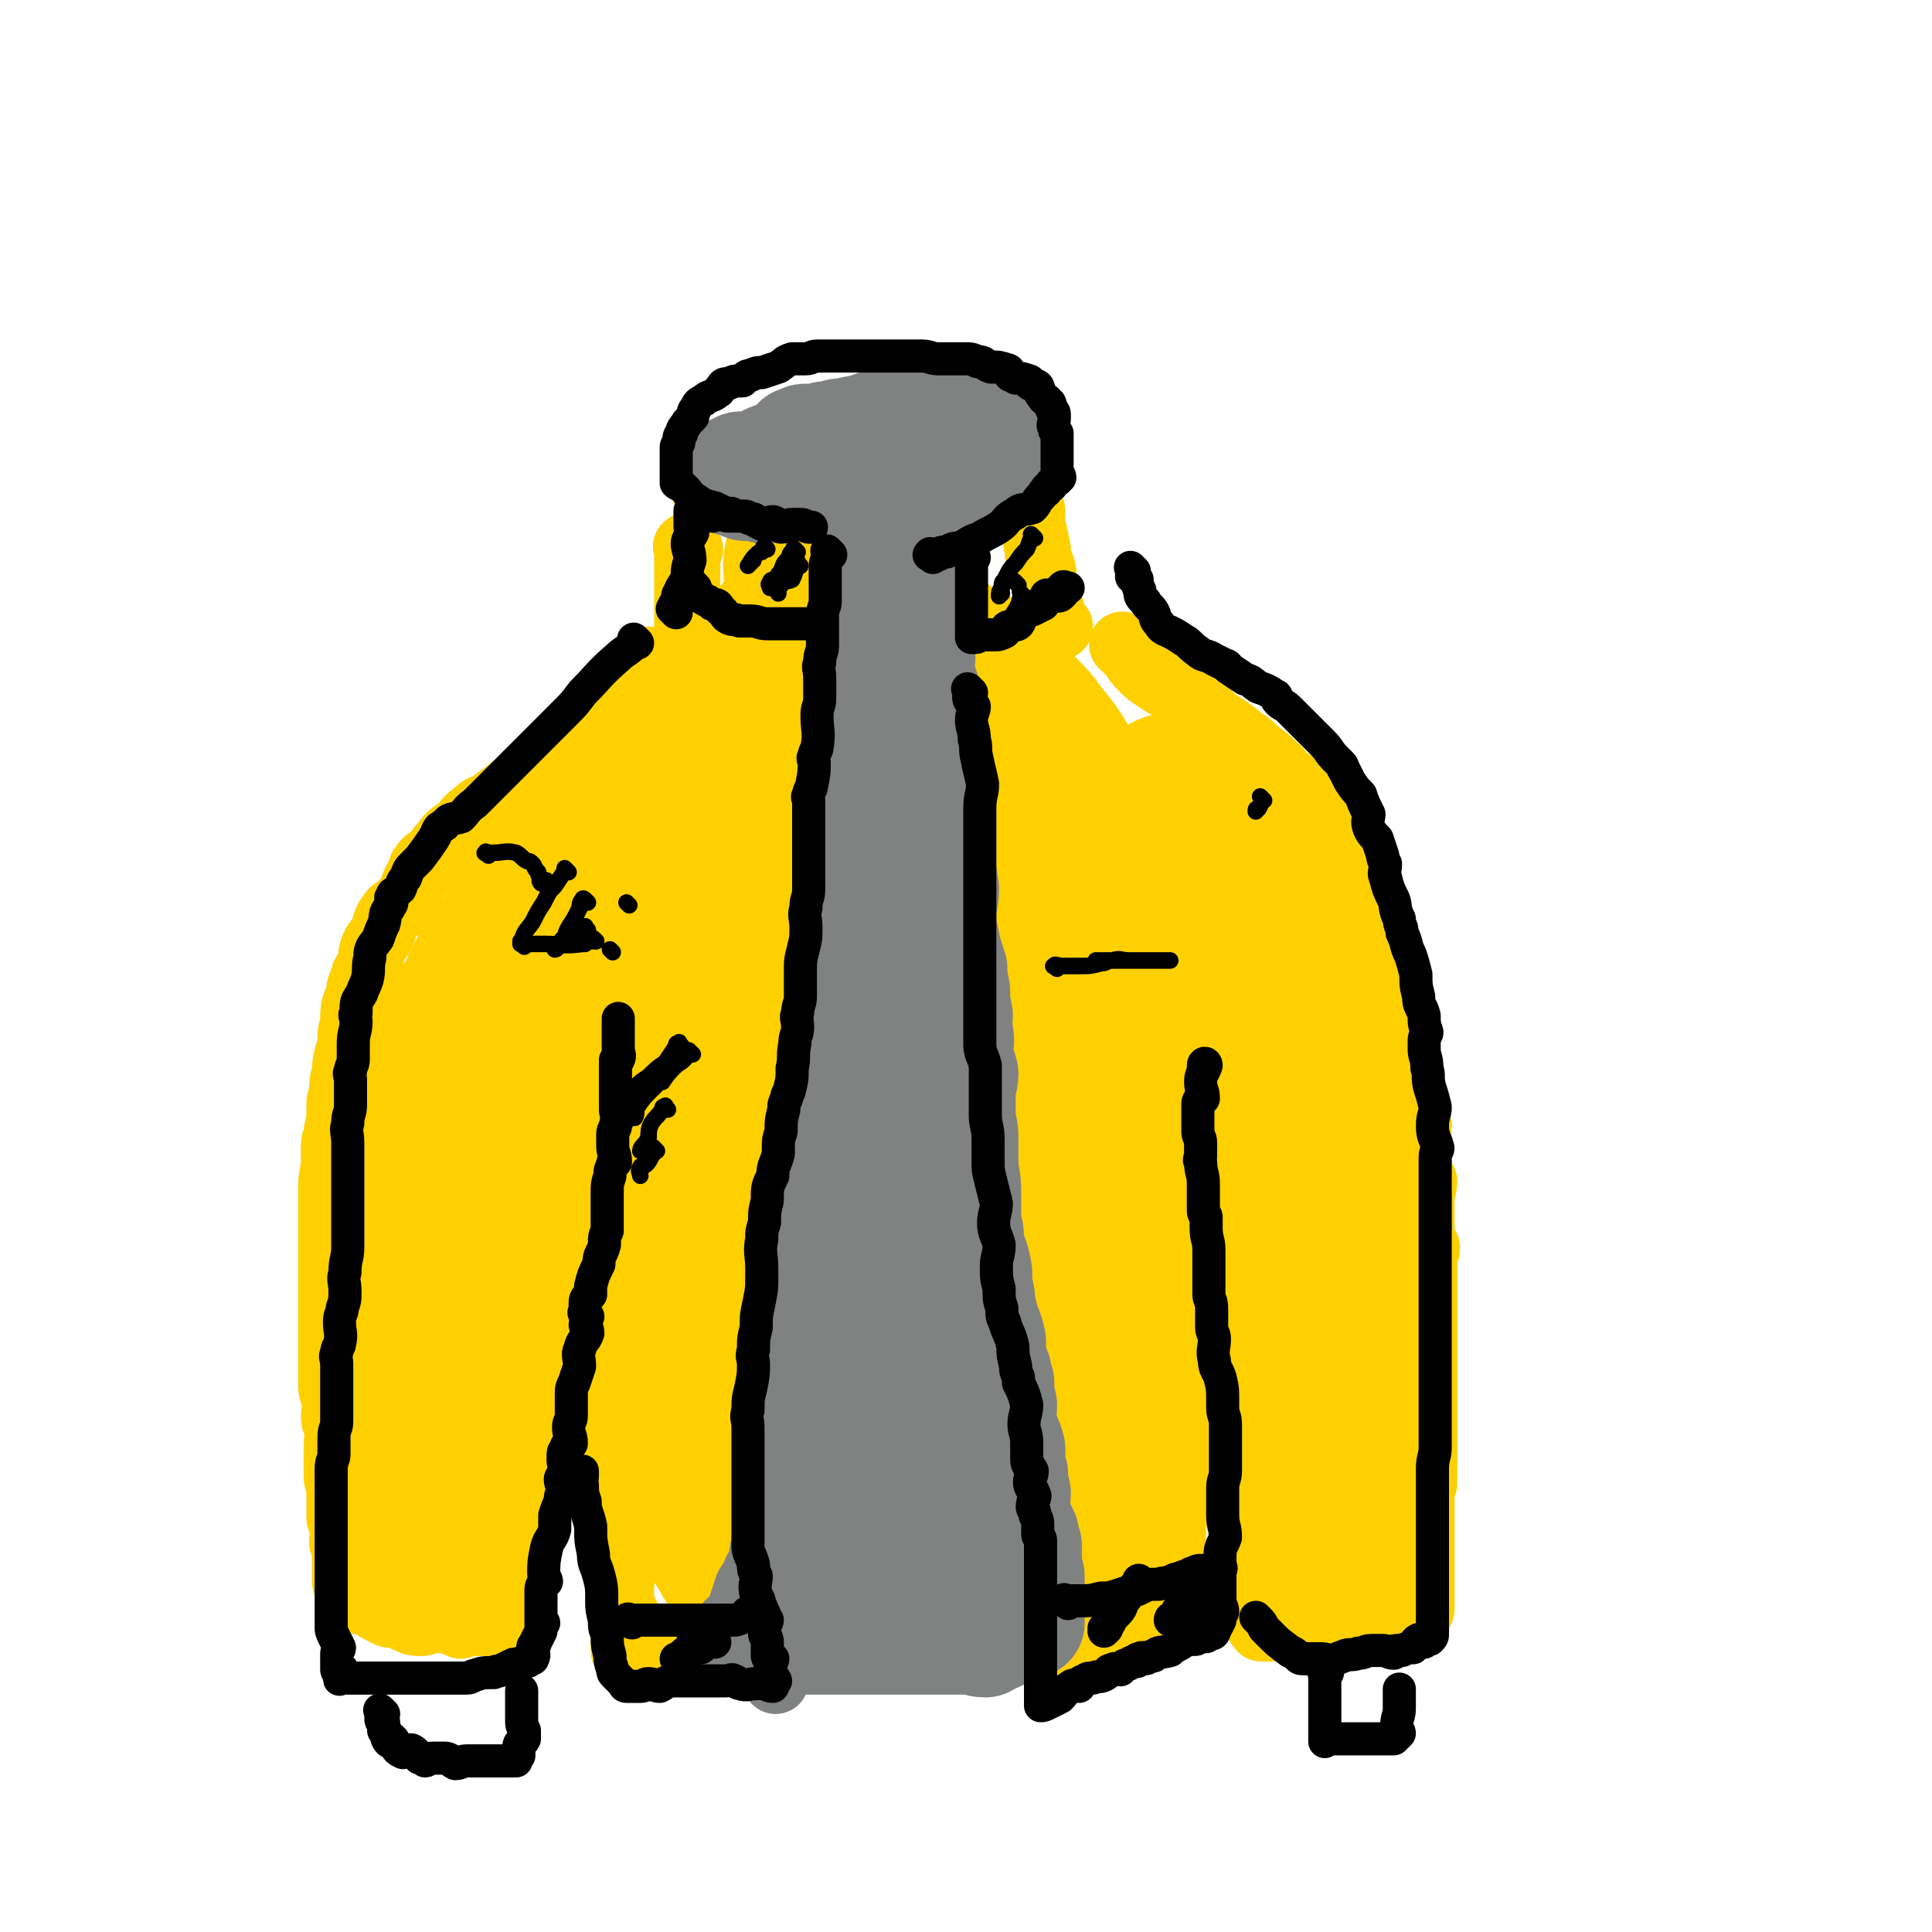 <svg viewBox='0 0 700 700' version='1.1' xmlns='http://www.w3.org/2000/svg' xmlns:xlink='http://www.w3.org/1999/xlink'><g fill='none' stroke='rgb(255,208,0)' stroke-width='24' stroke-linecap='round' stroke-linejoin='round'><path d='M332,157c-1,-1 -1,-1 -1,-1 -3,-1 -3,0 -5,0 -5,1 -4,1 -9,2 -6,1 -6,1 -13,2 -6,0 -7,0 -13,1 -6,0 -6,0 -11,2 -5,0 -5,0 -9,2 -3,0 -3,1 -6,2 -3,0 -3,0 -5,1 -2,0 -2,0 -3,1 -1,1 0,2 -1,4 0,1 -1,0 -1,2 0,0 0,0 0,0 0,0 0,0 1,1 0,0 -1,0 -1,1 3,1 3,1 7,2 7,1 7,1 16,1 6,0 6,0 12,0 5,0 5,0 10,0 2,0 2,0 4,0 7,0 7,1 14,0 3,0 3,-1 6,-1 4,-1 4,-1 9,-1 4,-1 4,-1 8,-1 4,0 4,0 7,-1 3,-1 3,-2 6,-2 2,-1 3,0 6,-1 3,-1 3,-1 6,-2 1,-1 1,-1 2,-2 3,-2 3,-2 5,-4 0,0 1,0 1,0 0,-1 -1,-1 -1,-2 0,-1 0,-1 0,-1 -1,-2 -2,-2 -3,-3 -3,-3 -3,-3 -6,-4 -6,-2 -6,-1 -11,-1 -5,-1 -5,-1 -10,-1 -7,0 -7,0 -13,0 -14,1 -15,0 -28,2 -8,1 -7,3 -14,5 -6,2 -6,1 -12,3 -4,1 -4,2 -8,3 -3,1 -3,0 -6,2 -2,0 -3,1 -2,1 1,1 3,1 7,2 6,1 6,1 13,2 7,0 7,0 15,0 6,0 6,0 12,0 8,0 11,0 17,0 '/><path d='M250,199c-1,-1 -1,-2 -1,-1 -1,0 0,0 0,1 0,4 0,4 0,8 0,4 0,4 0,8 0,4 0,4 0,8 0,4 0,4 0,9 0,2 0,2 0,4 0,1 0,2 0,2 '/><path d='M374,185c-1,-1 -1,-2 -1,-1 -1,0 0,0 0,1 1,2 1,2 1,5 1,4 1,4 2,9 0,4 1,4 2,8 0,3 0,3 1,7 0,3 0,3 2,7 0,2 0,2 2,5 0,0 0,0 1,1 0,0 0,0 0,0 '/><path d='M236,240c-1,-1 -1,-1 -1,-1 '/><path d='M249,236c-1,-1 -1,-2 -1,-1 -1,0 -1,0 -2,1 -2,3 -1,3 -4,6 -5,4 -6,4 -12,8 -4,3 -4,4 -8,7 -3,2 -3,2 -5,4 -1,1 -1,1 -2,1 -6,4 -7,4 -12,9 -5,3 -5,4 -9,8 -4,4 -4,4 -9,7 -4,3 -4,3 -8,6 -3,1 -3,1 -5,3 -3,2 -3,3 -5,5 -2,2 -2,1 -4,3 -1,1 -1,1 -2,3 -2,1 -2,2 -3,4 -3,2 -3,1 -5,4 -1,1 0,1 -1,3 -2,3 -2,3 -3,7 -2,2 -2,2 -3,4 -3,2 -3,1 -5,4 -2,3 -1,3 -3,7 -1,2 -2,2 -3,5 -1,3 0,3 -1,6 -1,2 -1,2 -2,3 -1,4 -2,4 -2,8 -2,4 -2,4 -2,10 -1,3 -1,3 -1,7 -1,5 -2,5 -2,11 -1,3 -1,3 -1,7 -1,3 -1,3 -1,5 0,5 0,5 -1,9 0,3 -1,3 -1,5 0,2 0,2 0,5 0,5 -1,5 -1,11 0,4 0,4 0,8 0,3 0,3 0,7 0,1 0,1 0,2 0,2 0,2 0,4 0,1 0,1 0,2 0,5 0,5 0,10 0,4 0,4 0,7 0,2 0,2 0,4 0,1 0,1 0,1 0,4 0,4 0,9 0,3 0,3 0,7 0,3 0,3 0,6 0,2 0,2 0,4 0,3 1,3 2,6 0,2 -1,3 -1,5 0,3 1,3 2,6 0,2 -1,2 -1,4 0,1 0,1 0,2 0,2 0,2 0,4 0,1 0,1 0,2 0,2 0,2 0,4 0,2 1,2 1,4 0,4 0,4 0,8 0,1 0,1 0,3 0,1 1,0 1,2 1,3 0,3 0,7 0,1 1,0 1,2 0,1 0,1 0,2 0,1 0,1 0,1 0,1 0,1 0,2 0,1 0,1 0,1 0,2 0,2 0,4 0,1 0,1 0,2 0,1 1,1 1,1 1,1 0,1 0,2 0,0 1,0 1,0 1,1 1,1 1,1 1,2 0,3 2,3 1,1 2,-1 4,0 2,1 1,1 3,3 2,1 2,1 4,2 0,0 0,-1 1,-1 3,1 3,2 6,3 2,1 2,1 5,1 1,0 1,-1 3,-1 2,0 3,0 5,0 3,0 3,1 6,2 1,0 1,-1 2,-1 2,0 2,0 4,0 1,0 1,0 2,0 1,0 1,0 2,0 1,0 1,0 2,0 1,0 1,0 2,0 0,0 0,0 0,0 0,0 0,-1 0,-1 1,-2 2,-1 3,-3 0,-1 0,-2 0,-3 1,-4 1,-3 2,-7 0,-2 -1,-2 -1,-4 0,-3 0,-3 0,-5 0,-4 0,-4 0,-7 0,-5 0,-5 0,-9 0,-3 0,-3 0,-5 0,-4 0,-4 0,-7 0,-4 0,-4 0,-8 0,-4 1,-4 2,-8 0,-3 -1,-3 -1,-6 0,-4 0,-4 0,-7 0,-4 0,-4 0,-7 0,-3 0,-3 0,-6 0,-4 0,-4 0,-7 0,-3 0,-3 0,-6 0,-4 0,-4 0,-8 0,-3 1,-3 2,-5 0,-2 -1,-2 -1,-3 0,-1 0,-1 0,-2 0,-4 0,-4 0,-7 0,-4 0,-4 1,-8 0,-2 1,-1 2,-3 0,0 0,0 1,-1 0,-2 0,-3 0,-5 0,-1 0,0 1,-1 1,-3 2,-3 3,-6 1,-4 0,-4 2,-7 0,-3 1,-3 2,-5 0,-2 0,-2 1,-3 0,-1 0,-1 0,-1 2,-3 3,-3 4,-6 1,-4 1,-4 2,-8 0,-1 0,-1 1,-2 0,-2 0,-2 0,-3 2,-2 2,-2 4,-5 1,-2 0,-2 1,-4 1,-3 1,-3 3,-5 0,-2 1,-1 2,-3 0,-1 0,-1 1,-1 0,-1 0,-1 0,-2 0,0 0,0 1,0 0,-1 1,-1 2,-2 0,-1 0,-1 1,-2 1,-1 1,0 2,-1 0,-1 0,-1 1,-2 0,-1 0,-1 0,-1 '/><path d='M209,415c-1,-1 -1,-1 -1,-1 -1,-1 0,0 0,0 0,1 0,1 0,3 0,1 0,1 0,2 0,2 1,2 2,4 0,4 0,5 0,9 0,3 1,3 1,7 1,4 0,4 1,9 0,5 0,5 1,9 1,5 2,5 3,11 0,3 -1,3 -1,7 0,5 1,5 2,10 0,3 -1,3 -1,6 0,4 1,3 2,7 0,3 -1,4 -1,7 0,3 1,3 2,6 0,3 -1,3 -1,7 0,3 0,3 1,7 0,3 0,3 1,6 1,3 1,2 2,6 0,2 -1,3 -1,6 0,2 0,2 1,5 1,2 1,2 2,4 0,2 -1,2 -1,4 0,0 0,0 0,1 0,3 0,3 1,7 1,2 1,2 2,5 0,2 -1,2 -1,5 0,2 0,2 0,4 0,2 0,2 0,4 0,2 1,1 2,3 0,1 -1,1 -1,2 0,1 0,1 0,3 0,1 0,1 0,2 0,0 0,0 0,0 0,1 0,1 0,3 0,0 0,0 0,0 0,1 0,1 0,1 0,1 0,1 0,1 0,1 0,1 0,1 0,0 1,0 1,0 2,0 2,0 4,0 1,0 1,0 2,0 2,0 2,0 4,0 2,0 2,0 4,0 2,0 2,0 4,0 3,0 3,0 6,-1 2,0 2,0 5,-1 2,-1 1,-2 4,-2 2,-1 3,0 6,0 2,0 2,0 4,-1 1,0 1,0 3,-1 1,-1 1,-1 2,-1 0,-1 0,0 0,0 3,0 3,0 7,0 2,0 2,0 4,-1 1,0 1,-1 3,-1 3,0 3,0 7,0 1,0 1,0 3,0 1,0 1,0 2,0 1,0 1,0 3,0 2,0 2,0 4,0 2,0 2,0 4,0 1,0 1,0 2,0 0,0 0,0 1,0 2,0 2,0 4,0 2,0 2,0 4,0 5,0 5,0 10,0 3,0 3,0 7,0 3,0 3,0 6,0 3,0 3,0 6,0 1,0 1,0 3,0 3,0 3,0 5,0 3,0 2,1 5,2 2,0 2,-1 4,-1 2,0 2,1 4,1 1,0 1,0 2,0 1,0 1,0 2,0 1,0 1,0 2,0 1,0 1,0 2,0 1,0 1,0 2,0 1,0 1,0 2,0 0,0 0,0 1,0 0,0 0,0 1,0 0,0 0,0 1,0 0,0 0,0 0,0 '/><path d='M408,235c-1,-1 -1,-1 -1,-1 -1,-1 0,0 0,0 0,0 1,0 1,0 1,2 1,2 3,4 1,2 1,2 3,4 2,2 2,2 5,4 3,2 3,2 7,4 3,2 4,1 7,4 4,3 3,3 7,7 5,3 5,3 10,7 3,2 3,2 6,5 3,2 3,2 6,5 2,1 1,2 3,4 2,1 2,1 4,2 1,1 1,1 3,2 1,0 1,0 2,1 0,0 0,0 0,0 0,1 0,1 1,2 1,1 1,1 3,2 0,0 0,0 1,0 1,2 1,2 2,4 0,1 0,1 1,3 0,2 -1,2 0,3 1,3 1,2 3,5 1,3 1,3 2,6 1,3 1,3 2,7 1,3 0,3 2,6 0,2 0,2 2,5 0,1 1,1 2,3 0,1 0,1 1,2 0,2 -1,2 -1,4 1,2 1,2 3,4 0,1 1,1 2,2 0,2 -1,3 0,5 1,3 2,3 3,6 0,2 -1,2 0,5 1,3 2,2 3,6 0,2 0,2 0,5 0,1 0,1 0,2 1,6 2,6 4,12 0,3 0,3 1,7 0,3 0,3 0,6 0,3 0,3 1,6 0,1 1,1 2,3 0,0 -1,0 -1,1 0,5 1,5 1,9 0,3 0,3 0,6 0,2 1,2 2,4 0,3 -1,3 -1,5 0,3 0,3 0,5 0,3 0,3 0,5 0,1 0,1 0,2 0,2 0,2 0,4 0,1 1,1 2,3 0,2 -1,2 -1,5 0,3 0,3 0,7 0,1 0,1 0,3 0,4 0,4 0,8 0,1 0,1 0,3 0,3 0,3 0,5 0,1 0,1 0,2 0,1 0,1 0,1 0,3 0,3 0,5 0,2 0,2 0,3 0,2 0,2 0,4 0,2 0,2 0,5 0,0 0,0 0,1 0,0 0,0 0,1 0,1 0,1 0,2 0,1 0,1 0,2 0,0 0,0 0,1 0,1 0,1 0,2 0,1 0,1 0,3 0,0 0,0 0,1 0,1 0,1 0,2 0,2 0,2 0,4 0,2 0,2 0,4 0,2 0,2 0,3 0,2 0,2 0,4 0,2 0,2 0,4 0,1 0,1 -1,2 0,0 0,0 0,1 -1,1 0,1 0,3 0,0 0,0 0,1 0,0 0,0 0,0 0,2 0,2 0,4 0,0 0,0 0,1 0,1 0,1 0,2 0,1 0,1 0,2 0,1 0,1 0,3 0,1 0,1 0,2 0,1 0,1 0,3 0,1 0,1 0,2 0,0 0,0 0,0 0,2 0,2 0,4 0,2 0,2 0,3 0,2 0,2 0,3 0,0 0,0 0,1 0,1 0,1 0,2 0,1 0,1 0,2 0,1 0,1 0,2 0,0 0,0 0,0 0,1 0,1 0,1 0,1 0,1 0,1 0,1 0,1 0,1 0,1 -1,1 -1,1 -1,0 -1,0 -1,0 -1,0 -1,0 -1,0 -1,0 -1,1 -1,1 -1,1 -1,1 -2,2 -1,0 -1,-1 -2,-1 -3,0 -3,0 -5,1 -3,1 -3,1 -6,2 -4,0 -4,0 -8,1 -2,0 -2,0 -5,0 -1,0 -1,0 -2,1 -3,0 -3,-1 -5,-1 -4,0 -4,0 -7,0 -1,0 -1,0 -2,0 -2,0 -2,0 -3,0 -1,0 -1,0 -2,0 -1,0 -1,0 -1,0 -1,0 -1,0 -1,0 0,0 0,0 -1,0 -1,0 -1,0 -1,0 -1,0 -1,0 -1,0 -1,-1 -1,-1 -1,-2 -1,-1 -1,-1 -1,-1 -1,-2 -1,-2 -1,-3 0,-2 0,-2 -1,-4 -1,-3 -2,-3 -2,-6 -1,-3 0,-3 0,-6 0,-5 0,-5 -1,-9 0,-4 0,-4 -1,-8 0,-4 0,-4 -1,-7 -1,-3 -2,-3 -2,-6 -1,-3 -1,-4 -1,-6 0,-4 0,-4 -1,-8 0,-2 -1,-2 -1,-4 -1,-3 0,-3 0,-5 0,-3 -1,-3 -1,-6 0,-2 0,-3 0,-5 0,-3 -1,-3 -1,-6 0,-3 0,-3 0,-5 0,-3 0,-3 0,-5 0,-4 0,-4 0,-7 0,-3 -1,-3 -1,-5 0,-2 0,-2 0,-4 -1,-3 -1,-2 -2,-5 -1,-2 -1,-2 -1,-4 -1,-1 0,-1 0,-2 0,-1 -1,-1 -1,-2 -1,-1 -1,-1 -1,-3 -1,-1 0,-1 0,-2 0,-1 0,-1 -1,-2 -1,-2 -1,-1 -1,-2 -1,-2 0,-2 0,-3 0,-1 -1,-1 -1,-2 0,0 0,0 0,0 0,-1 0,-1 0,-2 0,-1 0,-2 0,-2 0,-2 -1,-2 -1,-3 0,0 0,0 0,0 0,-1 0,-1 0,-1 0,-1 0,-2 -1,-2 0,-1 -1,0 -1,-1 -1,-1 0,-1 0,-2 0,-1 0,-1 0,-1 0,-1 0,-1 0,-1 0,0 0,-1 0,-1 0,-1 -1,0 -1,-1 0,-1 0,-1 0,-1 -1,-2 -2,-1 -2,-2 -1,-1 0,-1 0,-1 0,-1 0,-1 0,-1 0,-1 -1,-1 -1,-1 0,0 0,0 0,-1 0,0 0,0 0,-1 0,0 0,-1 0,-1 0,0 -1,0 -1,0 -1,-1 0,-1 0,-2 0,-1 0,-1 0,-1 0,-1 -1,-1 -1,-1 0,-1 0,-1 0,-2 0,-1 0,-1 0,-1 0,-1 0,-1 0,-1 0,-1 0,-1 0,-1 -1,-1 -1,-1 -1,-1 -1,-2 0,-3 0,-4 0,-1 -1,0 -1,0 -1,-2 -1,-2 -1,-3 -1,-1 0,-2 0,-2 0,-1 -1,-1 -1,-1 -1,-1 0,-1 0,-1 0,-1 0,-1 -1,-2 -1,-2 -1,-2 -1,-3 -1,-1 -2,-1 -2,-2 -2,-2 -2,-2 -3,-4 -1,-2 -1,-2 -2,-4 -2,-2 -1,-3 -2,-4 -1,-1 -1,-1 -1,-1 -1,-1 0,-1 0,-1 '/><path d='M406,446c-1,-1 -1,-1 -1,-1 -1,-1 0,0 0,0 2,2 3,1 4,4 1,1 1,2 2,4 1,4 1,4 3,8 1,3 2,3 3,6 1,3 0,3 2,6 1,3 2,3 3,7 1,3 1,3 2,6 0,2 0,3 1,6 0,2 1,2 2,5 0,2 -1,3 -1,6 0,1 1,1 1,3 0,4 0,4 0,8 0,2 0,2 0,4 0,3 0,3 0,7 0,2 0,2 0,4 0,3 -1,3 -1,7 -1,2 0,2 0,4 0,2 0,2 0,4 0,2 -1,2 -1,4 0,2 0,3 0,5 0,4 0,4 -1,8 0,1 -1,0 -1,1 -1,1 -1,1 -1,2 -1,3 -1,3 -1,7 -1,1 0,2 0,3 0,0 -1,-1 -1,-1 -1,0 0,1 0,2 0,0 0,1 0,2 0,0 0,0 0,0 0,1 1,0 1,0 0,0 -1,1 -1,2 -1,0 -1,0 -1,0 -1,1 0,1 0,1 0,1 -1,0 -1,1 -1,1 -1,1 -1,3 -1,0 -1,0 -1,1 -1,0 -1,-1 -1,-1 -2,1 -2,2 -3,3 -3,1 -4,0 -6,2 -3,0 -3,1 -5,2 -3,0 -4,-1 -6,0 -4,1 -4,1 -8,3 -2,0 -2,0 -4,1 -1,0 -1,-1 -2,-1 '/></g>
<g fill='none' stroke='rgb(255,208,0)' stroke-width='80' stroke-linecap='round' stroke-linejoin='round'><path d='M245,364c-1,-1 -2,-1 -1,-1 2,-3 3,-3 6,-5 5,-6 4,-7 10,-12 7,-7 7,-7 15,-13 8,-7 8,-7 17,-13 5,-4 5,-4 11,-8 2,-1 1,-1 4,-2 3,-3 3,-3 7,-4 4,-2 5,-2 9,-3 0,-1 1,-2 1,-1 -1,2 -1,3 -3,7 -5,5 -5,5 -10,10 -3,3 -4,3 -7,6 -2,2 -2,3 -4,5 -7,9 -7,9 -15,17 -6,6 -6,6 -12,12 -2,1 -2,1 -4,2 -1,1 -1,2 -2,3 -2,0 -4,1 -3,0 1,-4 3,-5 7,-9 6,-8 5,-9 12,-16 8,-9 9,-8 17,-17 6,-7 6,-7 12,-13 3,-4 4,-3 7,-7 2,-2 3,-4 3,-5 -1,-1 -3,0 -6,1 -7,2 -6,2 -13,4 -8,2 -9,2 -17,5 -5,1 -5,2 -10,5 -2,1 -3,0 -4,2 -4,2 -4,2 -7,4 -3,1 -3,0 -5,1 -6,3 -6,3 -11,6 -2,1 -2,1 -4,2 0,0 -1,0 0,0 1,-3 1,-3 3,-6 2,-4 2,-3 4,-6 1,-2 1,-2 1,-3 0,0 0,0 0,0 -4,1 -4,2 -7,3 -5,2 -6,1 -10,3 -3,1 -3,2 -5,3 -4,2 -4,1 -7,3 -2,0 -1,1 -2,2 -2,0 -2,0 -3,1 -1,0 -1,-1 -1,-1 -1,0 -1,1 -1,1 -1,1 -1,0 -1,0 -1,0 -1,1 -1,1 -1,1 -1,1 -2,2 -1,0 -1,0 -2,0 -2,1 -2,0 -4,2 -2,1 -1,1 -3,3 -2,1 -2,1 -4,3 -2,2 -2,3 -3,6 -2,3 -2,3 -4,6 -2,2 -3,2 -4,5 -2,2 -2,2 -3,5 -2,2 -1,2 -2,5 0,1 0,1 0,2 -2,1 -2,1 -3,3 -2,2 -2,2 -2,4 -1,1 -1,1 -1,3 0,2 0,2 -1,4 -1,2 -1,2 -2,5 -1,5 -1,5 -2,9 -1,3 -2,3 -2,7 -1,2 0,3 -1,5 -1,3 -2,3 -2,6 -1,3 -1,3 -1,7 -1,2 -1,2 -1,5 -1,2 0,3 -1,5 -1,4 -2,4 -2,8 -1,2 0,2 -1,4 -1,3 -1,2 -2,5 0,2 0,2 0,4 0,1 -1,1 -1,2 -1,1 0,1 0,1 0,3 0,3 0,7 0,3 1,3 1,6 -1,1 -2,0 -2,1 -1,1 1,1 1,2 1,3 0,3 0,5 0,2 0,2 0,4 0,1 0,1 0,2 0,0 0,0 0,1 0,0 0,1 0,1 1,-2 1,-3 2,-6 0,-2 1,-2 2,-4 1,-4 2,-4 3,-7 4,-8 4,-8 7,-16 3,-7 2,-7 4,-14 4,-10 5,-10 9,-20 3,-8 2,-8 6,-15 4,-9 5,-9 10,-17 2,-5 1,-5 3,-9 1,-2 1,-2 2,-3 3,-5 3,-5 6,-9 1,-2 1,-2 3,-4 5,-5 5,-5 11,-10 2,-3 2,-3 5,-5 5,-3 5,-2 10,-4 4,-2 4,-3 8,-4 4,-1 4,-1 8,-1 3,0 3,0 6,0 5,1 5,0 9,3 2,1 2,2 4,4 1,1 1,1 2,2 2,3 3,3 5,6 4,8 4,8 8,16 2,6 2,6 4,14 2,6 1,6 2,13 0,2 1,2 1,5 1,8 1,8 2,17 0,8 0,9 0,18 0,7 1,7 1,14 0,10 0,10 0,20 0,5 0,5 0,10 0,3 0,3 0,7 0,3 0,3 0,7 0,1 -1,1 -1,3 -1,7 -1,7 -1,15 -1,2 0,2 0,4 0,1 0,1 0,2 0,0 -1,0 -1,0 -1,-2 0,-2 0,-3 0,-4 0,-4 0,-7 0,-4 0,-4 0,-7 -1,-5 -1,-5 -2,-11 0,-2 0,-2 0,-3 -1,-10 -1,-10 -1,-19 -1,-6 -1,-6 -2,-11 0,-3 0,-3 0,-5 -2,-8 -3,-7 -4,-14 -1,-6 0,-6 -1,-11 -1,-4 -2,-4 -3,-8 -2,-4 -2,-4 -3,-8 -1,-2 0,-2 -1,-3 0,-1 -1,-2 -1,-1 -1,0 -1,0 -1,1 -2,3 -2,3 -3,7 -2,3 -2,4 -3,8 -2,6 -3,6 -5,13 -1,3 -1,4 -1,7 -1,3 -1,3 -2,6 -1,1 -1,3 -1,3 0,-1 0,-3 0,-5 0,-3 1,-3 0,-6 -1,-3 -1,-3 -2,-5 -1,-2 -1,-2 -1,-3 -1,-2 -1,-2 -1,-3 -1,0 -1,0 -1,0 -1,0 -1,0 -1,0 -1,0 -2,-1 -2,0 -2,1 -1,2 -2,3 -2,4 -3,4 -4,8 -1,3 0,3 0,7 0,1 0,1 0,3 -1,5 -1,5 -1,11 0,5 0,5 0,9 1,8 1,8 3,16 0,5 1,5 2,10 0,4 0,4 1,8 2,7 3,7 5,14 1,4 1,4 2,9 0,5 0,5 2,11 0,2 1,2 2,4 2,4 1,4 3,8 0,1 0,1 1,3 1,3 1,3 3,5 1,2 0,2 2,4 1,1 1,1 3,2 0,0 0,0 1,1 0,0 1,0 2,0 1,1 1,2 3,3 2,0 2,1 5,1 9,-1 9,-1 19,-2 5,-1 5,-1 10,-1 6,-1 6,-1 12,-1 7,-1 7,-1 14,-2 4,-1 4,-2 8,-2 4,0 5,0 9,0 2,0 2,-1 5,-1 2,-1 2,-1 4,-1 1,0 2,0 3,0 3,-1 3,-2 6,-2 0,-1 1,0 2,0 0,-1 0,-1 1,-2 0,-1 0,-1 0,-2 1,-3 0,-3 1,-6 0,-3 1,-2 1,-5 1,-7 1,-7 2,-14 1,-5 2,-5 3,-9 0,-5 -1,-5 -1,-10 0,-4 0,-4 0,-8 0,-2 0,-2 0,-4 0,-4 0,-4 0,-7 0,-2 0,-2 0,-4 0,-10 1,-10 0,-20 -1,-10 -1,-10 -2,-20 -2,-9 -2,-9 -2,-19 -1,-5 -1,-5 -1,-10 -1,-4 -1,-4 -1,-7 -2,-10 -3,-10 -5,-20 -1,-4 -1,-4 -2,-8 -1,-3 0,-3 -1,-6 -2,-9 -3,-9 -5,-17 -1,-4 -1,-4 -2,-7 -1,-3 -1,-3 -2,-6 -2,-6 -1,-6 -2,-12 -2,-6 -3,-6 -5,-12 -2,-5 -1,-5 -2,-10 -2,-8 -2,-8 -3,-15 -2,-6 -2,-6 -3,-10 -2,-5 -3,-5 -4,-9 -1,-2 0,-2 0,-4 -1,-3 -2,-3 -2,-6 -1,-1 0,-2 0,-3 0,-1 -1,0 -1,0 -1,-1 0,0 0,0 0,0 0,0 0,1 -1,0 -2,-2 -3,-1 -2,1 -1,3 -3,5 -2,3 -2,2 -3,5 -2,3 -1,3 -2,6 -3,5 -3,5 -6,10 -3,4 -3,4 -6,8 -2,4 -2,4 -4,8 -1,2 -1,3 -2,5 -1,1 -2,0 -2,1 -1,0 1,-1 1,-1 -1,0 -2,0 -2,0 -1,0 0,-1 0,-1 -1,-3 -2,-3 -3,-5 -2,-4 -2,-4 -3,-7 -2,-5 -1,-5 -2,-10 -1,-5 -2,-4 -2,-9 -1,-5 0,-6 0,-11 0,-3 0,-3 0,-6 0,-1 0,-1 0,-2 0,-4 0,-4 1,-8 1,-4 1,-4 3,-7 0,-1 0,-1 1,-2 0,-1 1,-1 2,-2 1,-1 0,-2 2,-3 1,-2 2,-3 2,-3 0,-1 -1,0 -2,0 -1,0 -1,-1 -1,-1 0,-2 0,-2 0,-3 0,0 0,0 0,0 -1,-1 -1,0 -1,0 -1,0 0,-1 0,-1 0,-1 0,-1 0,-1 0,-1 0,-1 0,-1 0,0 0,-1 0,-1 0,0 0,0 -1,0 -1,0 -1,0 -1,0 -2,0 -3,-1 -4,0 -2,1 -2,2 -4,4 -1,1 -1,0 -1,1 -3,3 -3,2 -5,6 -3,2 -2,3 -4,6 -1,2 0,2 -1,4 -2,3 -2,2 -3,5 -1,2 0,2 -1,5 -1,2 -2,1 -2,4 -1,1 0,1 -1,3 -1,1 -2,1 -3,3 -2,1 -2,1 -3,3 -4,2 -4,2 -7,5 -4,3 -4,4 -8,7 -4,3 -4,2 -8,5 -3,2 -3,2 -6,5 -2,2 -2,2 -5,5 -2,1 -2,1 -3,3 -1,0 -1,0 -1,1 -1,0 -1,0 -1,0 0,0 0,0 0,0 2,-1 2,-1 4,-3 4,-3 4,-3 8,-7 2,-2 2,-3 4,-5 2,-2 3,-1 4,-3 7,-8 6,-8 13,-16 3,-4 3,-4 6,-8 4,-6 4,-6 9,-11 2,-3 2,-2 5,-4 2,-3 3,-2 6,-4 1,-2 1,-3 3,-3 2,-1 2,0 4,0 2,0 2,0 5,0 1,0 1,0 3,0 2,0 2,0 4,0 2,0 2,0 4,0 3,1 2,1 5,2 2,1 2,2 4,3 2,0 2,0 4,1 3,1 4,1 6,3 1,0 1,1 2,2 1,1 2,0 4,1 2,1 2,1 4,4 3,2 3,2 7,5 4,5 4,5 8,9 3,3 3,3 5,6 5,6 5,6 9,13 4,5 4,5 7,10 4,7 4,7 9,15 0,1 0,1 1,3 4,6 4,6 8,12 2,4 2,4 5,9 2,4 2,4 5,8 1,3 0,3 1,6 0,1 0,1 1,2 3,7 3,7 6,14 2,5 2,5 5,11 2,4 2,4 4,9 3,6 3,6 6,12 3,5 2,5 5,11 3,5 4,5 7,10 2,5 1,5 4,10 2,4 4,3 6,7 3,6 2,6 6,12 2,3 2,3 5,7 1,3 0,3 1,6 2,3 3,2 4,5 0,1 -1,1 -1,2 0,1 2,-1 2,0 1,1 0,1 0,3 0,0 0,0 0,0 0,-1 0,-1 0,-2 0,-5 1,-5 0,-10 -1,-7 -1,-7 -2,-13 -1,-5 -1,-5 -1,-9 -1,-3 -1,-3 -1,-6 -2,-8 -1,-8 -3,-16 -2,-8 -2,-8 -5,-16 -2,-8 -1,-9 -4,-16 -2,-7 -2,-7 -5,-14 -2,-5 -2,-4 -3,-9 -2,-3 -1,-3 -2,-6 -2,-5 -2,-5 -4,-10 -1,-2 0,-2 -1,-4 -3,-7 -3,-7 -5,-13 -2,-3 -1,-3 -2,-6 -1,-3 -1,-3 -2,-5 -2,-4 -2,-4 -4,-7 -1,-4 -1,-4 -1,-7 -1,-2 0,-2 0,-3 0,0 0,-1 0,0 2,0 2,0 4,2 2,1 2,1 4,3 2,2 2,2 5,5 1,1 1,1 2,2 1,2 1,2 3,4 0,1 0,1 0,3 3,5 3,5 6,11 2,3 2,3 4,7 3,5 3,5 5,11 2,3 2,3 3,7 1,3 1,3 2,7 1,4 1,4 2,8 1,3 1,3 2,6 0,1 0,1 0,3 1,4 1,4 3,9 0,4 1,3 2,7 0,3 0,3 1,7 0,2 0,2 0,5 0,1 0,1 1,2 0,3 -1,4 -1,7 0,3 1,3 1,6 0,4 0,4 0,8 0,4 0,4 0,8 0,5 0,5 0,9 0,3 0,3 0,6 0,0 0,0 0,0 0,5 0,5 0,10 0,4 1,4 2,7 0,1 -1,0 -1,1 0,1 0,1 0,2 0,2 0,2 0,4 0,2 1,2 2,4 0,3 -1,3 -1,6 0,1 1,1 1,2 0,2 0,2 0,5 0,1 0,2 0,4 0,0 0,-1 0,-1 0,1 1,2 1,4 0,1 0,1 0,3 0,1 1,1 1,3 1,3 0,3 1,7 1,2 2,2 3,5 0,2 -1,2 -1,4 0,2 0,2 0,4 0,1 0,1 0,2 0,1 0,1 0,3 0,2 0,2 0,5 0,0 0,0 0,1 0,1 0,1 0,2 0,0 0,0 0,0 0,1 0,1 0,3 0,0 0,0 0,0 0,1 0,1 0,1 0,1 0,1 0,3 0,1 0,1 0,3 0,0 0,0 0,1 0,0 0,0 0,1 0,1 0,1 0,2 0,0 0,1 0,0 -1,0 -1,-1 -1,-2 -3,-5 -3,-5 -6,-10 -5,-7 -5,-6 -9,-13 -5,-9 -5,-10 -10,-18 -11,-16 -11,-16 -23,-31 -7,-10 -7,-10 -15,-19 -6,-6 -7,-5 -13,-10 -6,-5 -5,-6 -11,-10 -3,-3 -3,-2 -7,-4 -6,-3 -6,-3 -11,-6 -4,-1 -3,-2 -6,-3 -3,0 -4,0 -6,1 -4,1 -4,1 -7,3 -4,2 -4,2 -6,6 -4,4 -4,4 -6,9 -3,5 -3,6 -5,12 -4,14 -5,14 -8,29 -1,4 0,4 -1,9 0,2 0,2 0,5 -1,6 -1,6 -2,12 -2,5 -3,5 -4,10 -1,3 0,3 -1,6 -1,3 -2,3 -3,5 -2,1 -2,2 -3,3 -1,0 -1,-1 -1,-1 -1,0 -1,0 -1,0 -1,0 -2,0 -2,0 -2,0 -3,0 -4,-1 -1,-2 0,-3 -1,-5 -2,-2 -3,-2 -4,-4 -3,-3 -2,-3 -5,-6 -2,-3 -3,-3 -5,-5 -4,-3 -3,-3 -7,-6 -4,-3 -4,-2 -9,-5 -4,-3 -4,-3 -8,-5 -6,-3 -6,-3 -12,-5 -3,-1 -3,-1 -5,-2 -2,-1 -2,-1 -4,-1 -5,-2 -5,-2 -10,-3 -3,-2 -3,-2 -6,-3 -4,-2 -4,-3 -7,-4 -4,-1 -4,0 -8,-1 -3,-2 -3,-2 -6,-3 -5,-2 -5,-2 -9,-3 -4,-2 -3,-3 -7,-4 -4,-2 -4,-1 -7,-3 -2,-2 -2,-3 -4,-3 -1,-1 -1,0 -2,0 -2,0 -2,0 -2,1 -2,2 -2,2 -4,4 -1,1 -1,1 -1,3 -1,1 -1,1 -2,2 -2,3 -2,2 -4,5 -1,2 -1,2 -1,4 -1,2 -1,2 -2,3 -1,3 -2,2 -2,5 -1,2 -1,2 -1,4 0,3 0,3 -1,7 0,0 -1,0 -1,1 -1,1 0,1 0,1 0,2 0,2 -1,4 0,1 0,1 -1,3 -1,2 -1,2 -2,4 -1,1 -1,1 -1,2 0,2 0,2 0,4 0,2 -1,2 -1,4 0,1 0,1 0,3 0,0 0,0 0,0 0,1 0,1 0,3 0,0 0,0 0,1 0,0 0,0 0,1 0,1 0,1 0,3 0,2 -1,2 -1,4 -1,1 0,1 0,3 0,1 0,2 0,3 0,0 0,-1 0,-1 0,-4 -1,-4 0,-7 1,-5 1,-5 3,-9 1,-5 1,-5 3,-9 3,-9 4,-9 7,-17 1,-5 1,-6 2,-10 3,-7 3,-6 6,-12 2,-6 2,-6 4,-11 2,-7 2,-7 5,-13 3,-6 3,-6 7,-11 4,-7 4,-7 8,-14 4,-5 4,-5 8,-11 4,-7 3,-7 8,-14 2,-3 3,-2 5,-5 4,-4 3,-5 6,-9 2,-2 3,-2 5,-4 3,-2 3,-2 7,-5 2,-2 2,-2 5,-4 5,-3 5,-3 10,-5 4,-1 4,-1 8,-1 4,-1 4,-1 9,-1 5,-1 5,-1 11,-1 4,0 4,1 8,0 5,-1 5,-1 9,-2 4,-2 4,-1 7,-3 5,-4 5,-4 9,-8 3,-4 2,-4 4,-8 1,-2 1,-2 2,-4 0,-1 0,-1 0,-3 0,-5 0,-5 0,-10 -1,-5 0,-5 -1,-9 -2,-3 -3,-2 -5,-5 -3,-3 -2,-3 -6,-7 -3,-3 -3,-2 -6,-5 -2,-1 -1,-2 -2,-2 -2,-2 -2,-1 -4,-2 -1,-1 0,-2 -1,-2 -1,-1 -2,0 -3,-1 -1,-1 -1,-2 -1,-3 -1,-3 -1,-3 -1,-5 0,-4 1,-4 2,-8 0,-4 0,-4 1,-9 2,-4 2,-4 4,-8 0,-1 1,-1 1,-2 0,-2 -1,-2 -1,-3 0,-4 1,-4 1,-8 0,-4 0,-4 0,-7 0,-3 0,-3 0,-6 0,-2 0,-2 0,-4 0,-1 1,-1 2,-2 0,-1 -1,-1 -1,-2 0,-2 0,-2 1,-4 1,-3 2,-3 3,-6 0,-2 0,-2 1,-5 0,-2 -1,-2 0,-4 0,-2 1,-2 2,-3 0,-2 -1,-2 -1,-3 0,-1 0,-1 0,-1 0,-1 0,-1 0,-1 0,-1 0,-1 0,-1 0,0 0,0 -1,0 0,0 0,0 -1,0 0,0 0,0 -1,0 -1,0 -1,0 -2,0 -1,0 -1,0 -2,0 -1,0 -1,0 -1,0 0,0 0,0 0,0 0,0 0,0 1,0 '/></g>
<g fill='none' stroke='rgb(128,130,130)' stroke-width='24' stroke-linecap='round' stroke-linejoin='round'><path d='M316,195c-1,-1 -1,-1 -1,-1 -1,-1 0,0 0,0 0,2 0,3 0,5 0,2 -1,2 -1,4 -1,4 -1,4 -1,8 -1,2 0,3 -1,5 -1,5 -2,4 -2,9 -1,3 -1,3 -1,7 -1,3 0,3 0,6 0,3 -1,2 -1,6 0,3 0,3 0,6 0,4 -1,3 -1,7 0,4 0,4 0,8 0,6 0,6 -1,11 0,1 -1,1 -1,2 -1,3 0,3 0,7 0,4 0,4 -1,9 0,3 -1,3 -1,6 0,2 0,2 0,4 0,2 0,2 0,4 0,4 0,4 0,8 0,4 -1,3 -1,7 0,5 0,5 0,10 0,2 0,2 0,5 0,6 0,7 -1,13 -1,5 -1,4 -1,10 -1,4 -1,5 -1,10 -1,2 0,2 0,5 0,0 -1,0 -1,1 -1,5 0,6 -1,11 0,3 -1,3 -1,5 0,1 0,1 0,3 0,4 0,4 -1,9 0,5 0,5 -1,9 -1,5 -2,5 -2,11 -1,4 -1,4 -1,9 -1,3 -1,3 -1,6 0,5 0,5 -1,10 0,4 0,4 -1,8 0,3 -1,3 -1,5 -1,4 -1,4 -1,8 -1,5 -1,5 -1,10 -1,4 0,4 -1,9 0,1 0,1 0,3 -1,5 0,5 0,10 0,4 -1,3 -1,7 0,3 0,3 0,6 0,5 0,5 0,9 0,4 0,4 0,7 0,4 0,4 0,7 0,1 0,1 0,3 0,1 0,1 0,2 0,4 0,4 0,8 0,2 0,2 0,5 0,1 0,1 0,3 0,0 0,0 0,0 0,2 0,2 0,4 0,0 0,0 0,0 0,2 0,2 0,4 0,1 0,1 0,3 0,3 0,3 0,7 0,0 0,0 0,1 0,1 0,1 0,2 0,2 0,2 0,4 0,1 1,1 1,3 0,1 -1,1 -1,3 0,2 -1,1 -1,3 0,1 0,1 0,3 0,1 0,1 0,2 0,1 -1,1 -1,3 0,1 0,1 0,2 0,1 0,1 0,2 0,0 0,0 0,0 0,1 0,1 0,1 0,1 0,1 0,2 0,0 0,0 0,0 '/></g>
<g fill='none' stroke='rgb(128,130,130)' stroke-width='40' stroke-linecap='round' stroke-linejoin='round'><path d='M333,213c-1,-1 -1,-2 -1,-1 -1,0 0,0 0,1 0,2 0,3 0,5 0,3 0,3 0,6 0,2 0,2 0,5 0,1 0,1 0,3 0,1 1,1 1,3 1,4 0,4 0,8 0,4 1,3 2,7 0,3 0,3 1,7 0,2 -1,2 -1,5 0,1 0,1 0,2 0,3 1,2 1,5 1,5 0,5 1,9 0,4 0,4 1,7 1,4 1,4 2,8 0,5 -1,5 -1,10 0,3 1,3 1,7 1,6 1,6 2,12 0,4 -1,5 -1,10 0,4 0,4 1,8 1,5 1,5 3,11 0,3 0,3 1,8 0,4 0,4 1,9 0,1 -1,1 -1,3 0,1 1,1 1,3 1,4 0,4 0,8 0,3 1,3 2,7 0,3 -1,3 -1,7 0,4 0,4 0,8 0,4 1,4 1,8 0,4 0,5 0,9 0,5 1,5 1,11 0,5 0,5 0,10 0,3 1,3 1,6 0,1 0,1 0,2 1,5 2,5 3,11 0,4 0,4 1,9 0,3 0,3 1,6 1,5 2,5 3,10 0,4 0,4 1,9 0,1 0,0 1,2 0,2 0,2 1,4 0,4 0,4 1,8 0,4 -1,4 0,7 1,5 2,5 3,9 0,3 0,3 0,6 0,1 0,1 1,3 0,3 0,3 1,7 0,3 -1,3 0,7 1,4 1,4 3,8 0,2 0,2 1,4 0,2 0,2 0,3 0,3 0,3 0,5 0,2 1,2 1,3 0,3 0,3 0,5 0,2 0,2 0,4 0,3 0,3 0,6 0,0 0,0 0,1 0,0 0,0 0,1 0,0 0,0 0,0 -1,0 -1,0 -2,1 -2,0 -2,1 -3,1 -1,1 -1,1 -3,1 -2,1 -2,1 -4,2 -2,0 -2,1 -4,2 -3,0 -3,-1 -6,-1 -3,0 -3,0 -5,0 -4,0 -4,0 -8,0 -4,0 -4,0 -8,0 -6,0 -6,0 -12,0 -5,0 -5,0 -11,0 -4,0 -4,0 -8,0 -1,0 -1,0 -2,0 -6,0 -6,0 -11,0 -4,0 -4,0 -8,0 -2,0 -2,0 -4,0 -1,0 -1,0 -2,0 -1,0 -2,0 -2,0 -1,0 0,0 1,0 2,-2 2,-2 4,-5 3,-5 3,-5 7,-10 1,-3 2,-3 4,-5 2,-4 2,-4 4,-7 4,-6 5,-5 8,-11 4,-7 3,-8 6,-15 2,-7 2,-7 4,-13 1,-6 1,-6 1,-12 1,-8 0,-8 1,-16 0,-7 1,-7 1,-13 0,-4 0,-4 0,-9 0,-3 0,-3 0,-6 0,-8 0,-8 0,-16 0,-9 1,-9 2,-18 0,-9 -1,-9 -1,-17 0,-8 1,-8 1,-15 0,-9 0,-9 0,-19 0,-7 0,-7 0,-15 0,-6 0,-6 0,-12 0,-8 0,-8 0,-16 0,-7 0,-7 0,-13 0,-8 0,-8 0,-16 0,-6 0,-6 0,-12 0,-8 0,-8 0,-15 0,-2 0,-2 0,-3 0,-2 0,-2 0,-4 0,-3 0,-3 0,-6 0,-2 0,-2 0,-3 0,-1 0,-2 0,-2 0,-1 1,0 1,1 0,1 0,1 0,3 1,4 1,4 3,8 1,6 1,6 2,12 2,9 2,9 4,19 1,6 1,6 2,13 2,12 1,12 3,23 0,5 0,5 1,10 0,2 0,2 1,5 0,5 0,5 1,11 0,2 0,2 1,5 0,7 0,7 1,15 0,3 -1,3 -1,7 0,2 1,1 1,4 0,9 0,9 0,18 0,8 1,7 2,15 0,3 -1,3 -1,7 0,3 0,3 0,6 0,8 0,8 0,17 0,3 0,3 0,7 0,2 0,2 0,4 0,4 0,4 0,8 0,2 -1,3 -1,4 0,0 0,-1 0,-1 0,-5 0,-5 0,-9 0,-7 0,-7 0,-14 0,-10 -1,-10 -1,-19 -1,-11 0,-12 0,-22 0,-12 0,-12 -1,-23 -1,-10 -1,-10 -1,-20 -1,-12 -1,-12 -1,-24 -1,-8 0,-9 -1,-17 -1,-7 -1,-7 -2,-14 -1,-9 -1,-9 -1,-17 -1,-7 0,-7 0,-14 0,-8 0,-8 -1,-15 0,-7 0,-7 -1,-13 0,-3 -1,-3 -1,-6 -1,-2 -1,-2 -1,-4 -1,-6 -1,-6 -1,-11 -1,-4 -1,-4 -1,-8 -1,-3 0,-3 0,-6 0,-4 0,-4 0,-7 0,-3 0,-3 0,-6 0,-4 0,-4 0,-7 0,-4 0,-4 0,-7 0,-5 0,-5 0,-9 0,-1 0,-1 0,-3 0,-2 0,-2 0,-3 0,-1 0,-1 0,-2 0,-1 0,-1 0,-1 0,-1 0,-1 0,-1 0,-1 0,-1 0,-1 0,0 0,0 0,-1 0,0 0,0 0,-1 0,-1 0,-1 0,-1 '/><path d='M330,156c-1,-1 -1,-1 -1,-1 -1,-1 0,0 0,0 0,0 -1,0 -1,0 -5,1 -5,1 -10,1 -3,1 -3,0 -6,0 -4,0 -4,1 -8,2 -4,0 -3,1 -7,2 -2,0 -2,0 -4,1 -1,0 -1,1 -3,1 -3,2 -4,2 -7,3 -4,1 -4,1 -7,3 -2,0 -2,1 -4,2 -1,0 -1,-1 -2,-1 -2,0 -2,0 -3,1 -1,0 -1,0 -1,1 -1,1 -1,1 -1,2 -1,0 -1,0 -1,1 0,0 1,-1 1,-1 3,1 2,2 5,3 3,0 3,0 7,1 3,0 3,-1 7,-1 3,0 3,0 5,0 4,0 4,0 9,0 3,0 3,0 6,0 3,0 3,0 7,0 2,0 2,0 4,0 1,0 1,0 2,0 3,0 3,0 7,0 2,0 2,0 4,0 3,0 2,-1 5,-1 1,-1 1,0 2,0 3,0 3,0 5,-1 2,-1 1,-1 3,-1 2,-1 2,0 4,0 2,0 2,0 3,-1 1,-1 1,-1 2,-2 1,-1 1,-1 3,-1 0,-1 0,0 1,0 1,0 1,0 2,0 1,0 1,0 2,-1 1,-1 0,-2 2,-2 1,-1 1,-1 2,-1 1,-1 0,-2 1,-2 0,-1 0,-1 1,-1 0,-1 -1,-1 -1,-1 0,-1 0,-1 0,-1 0,-1 0,-1 0,-1 -1,-2 -1,-2 -2,-3 -3,-1 -3,-1 -5,-1 -2,-1 -2,0 -4,0 -3,0 -3,-1 -6,-1 -3,0 -3,0 -5,0 -3,0 -3,0 -5,0 -3,0 -3,0 -6,0 -2,0 -2,0 -3,0 -1,0 -1,0 -2,0 -3,0 -3,0 -6,0 -4,0 -4,0 -6,1 -4,1 -4,1 -8,2 -3,0 -3,0 -6,1 -4,0 -3,1 -6,2 -2,0 -2,-1 -3,-1 -2,0 -1,1 -2,2 -1,0 -1,-1 -1,-1 '/><path d='M317,173c-1,-1 -1,-1 -1,-1 -1,-1 0,0 0,0 '/><path d='M316,506c-1,-1 -1,-1 -1,-1 -1,-1 0,0 0,0 0,1 0,1 0,2 0,4 0,4 0,8 0,5 0,5 0,11 0,5 0,5 0,11 0,5 0,5 0,11 0,5 -1,4 -1,10 0,2 0,3 0,6 0,2 0,2 0,4 0,1 0,2 0,2 0,-1 0,-2 0,-3 0,-5 0,-5 0,-10 0,-9 0,-9 0,-17 0,-6 0,-6 0,-12 0,-8 0,-8 0,-16 0,-6 0,-6 -1,-11 -1,-6 -1,-6 -1,-11 -1,-3 -1,-3 -1,-5 -1,-2 -1,-3 -1,-5 -1,-1 0,-1 0,-1 0,-1 0,-2 0,-2 0,-1 -1,0 -1,1 0,1 0,2 0,3 -1,4 -1,4 -2,7 -2,7 -3,6 -5,13 -2,5 -1,5 -3,10 -1,7 -1,6 -3,13 -1,4 -1,5 -2,10 -2,4 -3,4 -4,8 -1,3 -1,4 -1,7 -1,3 0,3 -1,7 0,1 -1,1 -2,3 0,0 0,0 0,1 -2,3 -2,3 -2,7 -1,1 0,1 -1,3 -1,2 -1,1 -2,3 0,0 0,0 0,1 -1,1 -1,1 -1,2 0,1 -1,1 -1,2 -1,0 -1,0 -1,2 -1,0 0,0 0,1 0,1 -1,0 -1,2 -1,0 0,0 0,2 0,0 0,1 0,2 0,0 0,0 0,0 0,1 0,1 0,1 0,0 1,0 1,0 3,0 3,0 7,0 4,0 4,0 9,0 5,0 5,0 10,-1 6,-1 5,-1 11,-1 3,-1 3,0 6,0 1,0 1,0 2,0 6,0 6,0 13,-1 3,0 3,-1 7,-1 2,-1 2,0 4,0 1,0 1,0 2,0 1,0 1,0 3,-1 2,-1 2,-1 3,-2 1,-1 2,0 3,-1 0,-1 0,-1 1,-1 0,-1 0,-1 0,-1 1,-1 1,-1 2,-1 0,-1 -1,-1 -1,-1 0,-2 0,-2 0,-4 0,-2 0,-2 0,-5 0,-4 -1,-4 -1,-9 -1,-6 0,-7 -1,-13 -1,-4 -2,-4 -3,-8 -2,-8 -1,-8 -2,-16 -1,-4 -1,-4 -2,-8 0,-2 0,-2 0,-4 -1,-2 0,-2 0,-4 0,-4 -1,-4 -1,-7 -1,-4 -2,-3 -2,-7 -1,-2 0,-2 -1,-4 0,-2 -1,-2 -1,-2 -1,-1 0,0 0,1 0,1 -1,0 -1,2 -1,4 -1,4 -1,8 -1,5 -1,5 -2,10 -1,5 -1,5 -2,11 -2,6 -1,6 -2,12 -1,5 -2,5 -2,10 -1,5 0,5 0,11 0,4 0,4 0,8 0,2 0,2 0,4 0,1 0,1 1,2 0,1 -1,1 -1,3 0,1 0,1 0,2 0,1 0,1 0,2 0,2 -1,2 -1,4 0,1 0,2 0,2 0,0 0,-1 0,-2 -1,-2 -1,-2 -1,-4 -1,-4 -1,-4 -2,-7 0,-1 0,-1 0,-2 -1,-3 -1,-3 -2,-6 0,-2 0,-2 0,-3 -1,-2 -1,-3 -1,-5 0,-1 -1,-2 -1,-2 0,-1 0,0 0,0 0,0 0,0 0,1 1,2 2,2 3,4 1,5 0,5 2,10 0,2 0,2 1,4 1,3 1,3 3,6 0,2 0,3 1,4 0,0 -1,-1 -1,-2 0,-3 0,-3 0,-5 0,-5 1,-5 2,-9 0,-5 -1,-5 -1,-10 0,-5 0,-5 0,-9 0,-2 0,-2 0,-3 0,-2 0,-4 0,-4 0,-1 0,1 0,3 0,1 1,1 2,2 0,1 0,2 0,3 2,3 2,3 4,7 2,3 2,3 3,7 1,2 0,3 2,6 0,1 0,1 1,2 0,0 0,0 1,1 0,1 0,1 1,3 0,0 -1,0 -1,0 0,1 1,1 1,2 0,0 0,0 0,1 0,1 0,1 -1,2 -1,0 -1,0 -1,1 -1,0 -1,0 -1,1 -1,0 -1,-1 -1,-1 -1,0 -1,1 -2,1 -2,1 -3,0 -5,0 -1,0 0,1 0,2 0,0 0,0 0,0 '/></g>
<g fill='none' stroke='rgb(0,0,0)' stroke-width='12' stroke-linecap='round' stroke-linejoin='round'><path d='M231,233c-1,-1 -1,-1 -1,-1 -1,-1 0,0 0,0 0,1 0,1 -1,2 -2,2 -3,2 -5,4 -7,6 -7,7 -13,13 -3,4 -3,4 -6,7 -5,5 -5,5 -10,10 -4,4 -4,4 -8,8 -2,2 -2,2 -4,4 -1,1 -1,1 -3,3 -4,4 -4,4 -8,8 -3,2 -3,3 -5,5 -3,1 -4,0 -6,3 -3,1 -2,2 -4,5 -2,3 -2,3 -5,7 -1,1 -1,1 -2,2 -2,2 -2,2 -3,5 -2,2 -1,2 -2,4 -2,2 -3,1 -3,3 -1,0 0,1 0,2 0,1 -1,1 -1,2 -2,2 -1,3 -2,6 -1,2 -1,2 -2,5 -2,3 -3,3 -3,7 -1,4 0,4 -1,8 -1,3 -1,2 -2,5 -2,3 -2,3 -2,7 -1,1 0,1 0,3 0,0 0,0 0,0 0,4 -1,4 -1,8 0,2 0,3 0,6 0,2 -1,2 -1,4 -1,1 0,2 0,3 0,5 0,5 0,9 0,4 -1,3 -1,7 -1,3 0,3 0,7 0,3 0,3 0,7 0,1 0,1 0,3 0,1 0,1 0,3 0,3 0,3 0,6 0,3 0,3 0,7 0,4 0,4 0,7 0,3 0,3 0,5 0,4 -1,4 -1,9 -1,3 0,3 0,7 0,3 0,3 -1,6 0,2 -1,2 -1,5 0,4 1,4 0,8 0,1 -1,1 -1,3 -1,2 0,2 0,4 0,4 0,4 0,8 0,4 0,4 0,7 0,3 0,3 0,6 0,3 -1,2 -1,6 0,2 0,3 0,6 0,2 -1,2 -1,5 0,2 0,2 0,4 0,2 0,2 0,3 0,2 0,2 0,4 0,1 0,1 0,3 0,2 0,2 0,4 0,1 0,1 0,2 0,1 0,1 0,2 0,2 0,2 0,4 0,2 0,2 0,3 0,2 0,2 0,3 0,2 0,2 0,3 0,3 0,3 0,7 0,1 0,1 0,2 0,0 0,0 0,1 0,2 0,2 0,4 0,2 0,2 0,4 0,2 0,2 0,4 0,2 0,2 1,4 1,2 1,2 2,4 0,1 -1,1 -1,2 0,1 0,1 0,3 0,0 0,0 0,0 0,1 0,1 0,2 0,0 0,0 0,0 0,1 0,1 0,1 0,1 1,0 2,0 0,0 -1,1 -1,2 0,1 0,1 0,1 0,1 0,0 1,0 2,0 2,0 4,0 2,0 2,0 4,0 1,0 1,0 3,0 3,0 3,0 6,0 3,0 3,0 6,0 2,0 2,0 5,0 1,0 1,0 3,0 3,0 3,0 6,0 2,0 2,0 4,0 2,0 2,0 4,0 2,0 2,-1 3,-1 3,-1 3,-1 7,-1 1,-1 1,0 3,-1 2,-1 2,-1 4,-2 0,0 0,0 1,0 2,-1 2,0 4,-1 1,0 0,-1 1,-1 0,-1 0,0 0,0 1,0 1,0 1,0 1,-2 0,-2 0,-4 0,-1 1,-1 1,-2 1,-2 1,-2 2,-4 0,-1 0,-1 0,-2 0,-1 0,-1 1,-1 0,0 -1,0 -1,0 0,-1 0,-1 0,-1 0,-1 0,-1 0,-1 0,-1 0,-1 0,-2 0,-1 0,-1 0,-1 0,-2 0,-2 0,-3 0,-2 0,-2 0,-4 0,-2 1,-2 2,-3 0,-1 -1,-1 -1,-3 0,-4 0,-4 1,-9 1,-4 2,-3 3,-7 0,-2 0,-2 0,-5 1,-3 1,-3 2,-5 0,-2 0,-2 1,-4 0,-2 -1,-2 -1,-4 0,0 0,0 0,0 0,-1 1,-1 1,-2 1,-3 0,-3 0,-5 0,-3 0,-3 1,-4 0,-2 1,-1 2,-2 0,-3 -1,-3 -1,-6 0,-2 1,-2 1,-4 0,-1 0,-1 0,-2 0,-2 0,-2 0,-3 0,-1 0,-1 0,-2 0,-3 0,-3 1,-5 1,-3 1,-3 2,-6 0,-3 -1,-4 0,-6 1,-4 2,-3 3,-6 0,-2 -1,-2 -1,-3 '/><path d='M213,477c-1,-1 -1,-1 -1,-1 -1,-1 0,0 0,0 0,0 0,0 0,-1 0,-1 0,-2 0,-3 0,-2 1,-2 2,-3 0,-1 0,-1 0,-3 1,-4 1,-4 3,-8 0,-4 1,-3 2,-7 0,-3 0,-3 1,-5 0,-4 0,-4 0,-7 0,-3 0,-4 0,-6 0,-4 0,-4 1,-7 0,-2 0,-2 1,-4 0,-1 0,-1 1,-1 0,-3 -1,-3 -1,-6 0,-2 0,-2 0,-4 0,-2 1,-2 1,-3 0,-2 1,-2 1,-3 -1,-2 -1,-2 -1,-3 0,-1 0,-1 0,-2 0,-1 0,-1 0,-3 0,-1 0,-1 0,-3 0,-2 0,-2 0,-4 0,-2 0,-2 0,-4 0,-1 0,-1 0,-2 0,0 1,0 1,0 1,-2 0,-2 0,-4 0,-3 0,-3 0,-5 0,-1 0,-1 0,-1 0,-2 0,-2 0,-3 0,-1 0,-2 0,-2 '/><path d='M245,222c-1,-1 -1,-1 -1,-1 -1,-1 0,0 0,0 0,0 0,-1 0,-1 0,-1 1,-1 1,-2 1,-2 0,-2 1,-3 1,-3 2,-3 3,-6 0,-3 0,-3 1,-6 0,-3 -1,-4 -1,-6 0,-2 1,-2 2,-4 0,-1 -1,-1 -1,-2 0,-1 0,-1 0,-2 0,-1 0,-1 0,-2 0,-1 0,-1 0,-1 0,0 0,-1 0,-1 0,0 1,0 1,0 2,0 2,0 4,0 2,0 1,1 3,2 1,0 2,-1 3,-1 1,0 1,1 3,1 0,0 1,0 2,0 2,0 2,0 4,0 1,0 1,1 2,1 0,0 0,0 1,0 1,1 1,1 3,2 2,0 2,-1 4,-1 1,0 1,1 3,2 2,0 2,-1 4,-1 1,0 1,0 3,0 2,0 2,1 3,1 1,0 1,0 1,0 '/><path d='M301,201c-1,-1 -1,-1 -1,-1 -1,-1 0,0 0,0 0,0 0,1 0,1 0,2 -1,2 -1,4 0,3 0,3 0,7 0,3 0,3 0,6 0,2 -1,2 -1,5 0,2 0,2 0,5 0,3 0,3 0,6 0,3 -1,2 -1,6 -1,2 0,2 0,6 0,3 0,3 0,7 0,3 -1,3 -1,6 0,6 1,6 0,12 0,1 -1,1 -1,3 -1,1 0,1 0,2 0,4 0,4 -1,9 0,1 -1,1 -1,3 -1,1 0,1 0,2 0,4 0,4 0,8 0,4 0,4 0,8 0,4 0,4 0,8 0,4 0,4 0,8 0,4 -1,3 -1,7 -1,3 0,3 0,7 0,4 0,4 -1,8 -1,4 -1,4 -1,8 0,4 0,5 0,9 0,3 -1,3 -1,6 -1,2 0,2 0,5 0,3 -1,3 -1,6 -1,5 0,5 -1,9 0,4 0,4 -1,8 0,1 -1,1 -1,3 -1,2 -1,2 -1,4 -1,4 -1,4 -1,8 -1,3 -1,3 -1,6 0,1 0,1 0,2 -1,4 -2,4 -2,8 -2,4 -2,4 -2,9 -1,4 -1,4 -1,8 -1,3 -1,3 -1,6 -1,5 0,5 0,11 0,1 0,1 0,3 0,4 0,4 -1,9 -1,5 -1,4 -1,9 -1,4 -1,4 -1,8 -1,3 0,3 0,5 0,4 0,4 -1,9 -1,4 -1,4 -1,8 -1,3 0,3 0,6 0,2 0,2 0,4 0,5 0,5 0,9 0,4 0,4 0,7 0,4 0,4 0,7 0,2 0,2 0,4 0,4 0,4 0,8 0,2 0,2 0,4 0,3 1,3 2,7 0,2 0,2 1,4 0,3 -1,3 0,7 0,1 1,1 1,2 1,3 1,3 2,5 0,1 -1,1 -1,2 0,0 1,0 2,0 0,1 -1,1 -1,3 0,0 0,1 0,2 0,1 1,1 1,3 0,0 0,1 0,2 0,1 0,1 0,2 0,0 0,0 0,0 0,1 0,1 0,1 0,1 1,0 2,1 0,1 -1,1 -1,3 0,0 0,1 0,2 0,0 0,0 0,0 1,2 1,1 2,3 0,0 -1,0 -1,0 0,1 0,1 0,1 0,0 0,1 0,1 -2,0 -2,-1 -3,-1 -1,0 -1,0 -1,0 -1,0 -1,0 -2,0 -3,0 -3,1 -6,0 -1,0 -1,-1 -2,-1 -1,-1 -1,0 -3,0 -2,0 -2,0 -4,0 -2,0 -2,0 -5,0 -2,0 -2,0 -5,0 -3,0 -3,0 -5,0 -3,0 -3,1 -5,2 -2,0 -2,-1 -4,-1 -2,0 -1,1 -3,1 -1,0 -1,0 -1,0 -1,0 -1,0 -1,0 -1,0 -1,0 -1,0 -1,0 -1,0 -1,0 -1,0 -1,0 -1,0 -1,0 -1,-1 -1,-1 -1,-1 -1,-1 -1,-1 -1,-1 -1,-1 -2,-2 -1,-1 -1,-1 -1,-2 -1,-3 -1,-3 -1,-5 -1,-4 -1,-4 -1,-8 -1,-2 -1,-2 -1,-5 -1,-4 -1,-4 -1,-7 0,-5 0,-5 -1,-9 -1,-4 -2,-4 -2,-8 -1,-5 -1,-5 -1,-10 -1,-5 -2,-5 -2,-9 -1,-3 -1,-3 -1,-6 -1,-2 0,-2 0,-3 0,-1 0,-1 0,-2 '/><path d='M338,202c-1,-1 -2,-1 -1,-1 0,-1 0,0 1,0 1,0 1,0 2,0 1,-1 1,-1 3,-1 3,-2 3,-1 6,-2 3,-2 3,-2 6,-3 3,-2 4,-2 7,-4 3,-2 2,-3 6,-5 2,-2 3,-1 6,-2 2,-2 1,-2 3,-4 1,-1 1,-2 2,-2 0,-2 1,-1 2,-2 0,-1 0,-1 0,-1 1,-1 1,-1 2,-1 0,-1 0,-1 1,-1 0,-1 -1,-1 -1,-1 0,-1 0,-1 0,-1 0,-1 0,-1 0,-2 0,-1 0,-1 0,-2 0,-1 0,-1 0,-2 0,-2 0,-2 0,-3 0,-2 0,-2 0,-4 0,-1 0,-1 0,-1 -1,-1 -1,-1 -1,-2 -1,-1 0,-2 0,-3 0,-1 0,-1 0,-1 0,-1 0,-1 0,-1 0,-1 -1,-1 -1,-2 -1,-1 0,-2 -1,-2 -1,-2 -2,-1 -2,-2 -2,-2 -1,-2 -2,-4 -1,-1 -2,0 -3,-1 0,0 0,-1 0,-1 -3,-1 -3,-1 -5,-1 -1,-1 -1,-1 -2,-1 -1,-1 0,-2 -1,-2 -3,-1 -3,-1 -6,-1 -3,-1 -2,-2 -5,-2 -2,-1 -2,-1 -5,-1 -2,0 -2,0 -5,0 -2,0 -2,0 -4,0 -3,0 -3,-1 -6,-1 -3,0 -3,0 -6,0 -3,0 -3,0 -5,0 -3,0 -3,0 -5,0 -2,0 -2,0 -3,0 -1,0 -1,0 -1,0 -4,0 -4,0 -7,0 -3,0 -3,0 -5,0 -3,0 -4,0 -6,0 -2,0 -2,1 -4,1 -2,0 -2,0 -4,0 0,0 0,0 -1,0 -3,1 -2,1 -5,3 -3,1 -3,1 -6,2 -2,0 -2,0 -4,1 -2,0 -2,1 -3,2 -3,0 -3,0 -5,1 -2,0 -2,0 -3,2 -1,0 0,1 -1,1 -2,2 -3,1 -5,3 -2,1 -2,1 -3,3 -1,1 -1,2 -1,3 -1,1 -1,1 -2,2 -1,2 -2,2 -2,4 -1,1 -1,1 -1,3 0,1 -1,1 -1,2 0,3 0,3 0,5 0,1 0,1 0,2 0,1 0,1 0,2 0,1 0,1 0,3 0,0 0,0 0,1 1,1 1,0 3,2 2,2 1,2 4,4 3,2 3,2 7,3 2,1 2,1 4,2 1,0 1,0 2,0 '/><path d='M353,202c-1,-1 -1,-1 -1,-1 -1,-1 0,0 0,0 0,2 0,3 0,5 0,2 0,2 0,3 0,2 0,2 0,3 0,1 0,1 0,2 0,1 0,1 0,2 0,0 0,0 0,0 0,2 0,2 0,3 0,1 0,1 0,1 0,1 0,1 0,1 0,1 0,1 0,1 0,1 0,1 0,1 0,1 0,1 0,1 0,1 0,1 0,2 0,0 0,0 0,1 0,1 0,1 0,2 0,1 0,1 0,2 0,0 0,0 0,0 0,0 1,0 1,0 2,0 1,-1 3,-1 2,0 2,0 4,0 2,0 2,0 4,-1 1,-1 0,-2 2,-2 1,-1 2,0 3,-1 1,-1 0,-2 2,-4 0,-1 1,-1 3,-1 2,-1 2,-1 4,-2 1,-1 0,-2 1,-3 0,-1 1,0 2,0 1,0 1,0 2,0 1,0 1,0 2,-1 0,-1 -1,-2 0,-2 0,-1 1,0 2,0 '/><path d='M352,251c-1,-1 -1,-1 -1,-1 -1,-1 0,0 0,0 0,1 0,1 0,3 0,1 1,1 2,3 0,2 -1,2 -1,5 0,3 1,3 1,7 1,3 0,3 1,7 1,5 1,4 2,9 0,4 -1,4 -1,9 0,5 0,5 0,11 0,3 0,3 0,7 0,4 0,4 0,8 0,3 0,3 0,7 0,3 0,3 0,6 0,4 0,4 0,8 0,4 0,4 0,7 0,4 0,4 0,8 0,4 0,4 0,8 0,4 0,4 0,8 0,3 0,3 0,7 0,4 1,4 2,8 0,4 0,4 0,7 0,5 0,5 0,11 0,4 1,4 1,9 0,3 0,3 0,7 0,4 0,4 1,8 1,4 1,4 2,8 0,3 -1,4 -1,7 0,4 1,4 2,8 0,4 -1,4 -1,8 0,4 0,4 1,8 0,4 0,4 1,7 0,3 0,3 1,5 1,4 2,4 3,9 0,3 0,3 1,7 0,2 0,2 1,4 0,1 0,1 0,2 2,4 2,4 3,8 0,3 -1,4 -1,7 0,3 1,3 1,7 0,2 0,3 0,6 0,2 1,2 2,4 0,2 -1,2 -1,4 0,2 1,2 2,5 0,1 -1,2 -1,4 0,1 1,1 1,3 1,2 1,2 1,5 0,1 0,1 0,2 0,1 1,1 1,2 0,3 0,3 0,7 0,2 0,3 0,6 0,2 0,2 0,5 0,0 0,0 0,1 0,4 0,4 0,9 0,1 0,1 0,2 0,0 0,0 0,1 0,0 0,0 0,0 0,2 0,2 0,3 0,2 0,2 0,4 0,3 0,3 0,7 0,3 0,3 0,6 0,1 0,1 0,3 0,0 0,0 0,1 0,0 0,0 0,1 0,1 0,1 0,3 0,0 0,0 0,0 0,1 0,1 0,1 1,0 1,0 3,-1 2,-1 2,-1 4,-2 2,-2 2,-3 4,-4 1,-1 1,0 3,0 1,-1 0,-2 2,-2 1,-1 1,-1 3,-1 2,-1 2,0 4,-1 2,-1 1,-2 3,-2 1,-1 1,0 3,0 1,-1 1,-2 3,-2 1,-1 1,-1 3,-1 0,-1 0,-1 1,-1 1,-1 1,0 2,0 1,0 1,-1 3,-1 2,-2 3,-1 6,-2 1,-1 1,-1 3,-2 2,-1 2,-2 4,-2 1,0 1,0 2,0 1,0 1,-1 3,-1 0,0 0,0 1,0 0,0 0,-1 0,-1 1,-1 1,0 1,0 0,0 1,0 1,0 1,0 1,-1 1,-1 1,-2 1,-2 2,-4 0,-1 0,-1 1,-3 0,-2 -1,-2 -1,-4 0,-2 0,-2 0,-4 0,-2 0,-2 0,-4 0,-2 0,-2 0,-4 0,-2 0,-2 0,-4 0,-4 1,-4 2,-7 0,-4 -1,-4 -1,-8 0,-3 0,-3 0,-5 0,-2 0,-2 0,-4 0,0 0,0 0,-1 0,-3 1,-3 1,-6 0,-3 0,-3 0,-5 0,-3 0,-3 0,-5 0,-4 0,-4 0,-7 0,-3 -1,-3 -1,-6 0,-1 0,-1 0,-1 0,-6 0,-6 -1,-10 -1,-3 -2,-3 -2,-6 -1,-4 0,-4 0,-8 0,-2 -1,-2 -1,-4 0,-3 0,-3 0,-5 0,-1 0,-1 0,-2 0,-3 -1,-3 -1,-5 0,-5 0,-5 0,-9 0,-3 0,-4 0,-7 0,-4 -1,-4 -1,-8 0,-2 0,-2 0,-4 0,-1 -1,-1 -1,-2 0,-5 0,-5 0,-10 0,-4 -1,-4 -1,-8 -1,-1 0,-1 0,-2 0,-3 0,-3 0,-5 0,-2 -1,-2 -1,-4 0,-3 0,-3 0,-5 0,-3 0,-3 0,-5 0,-2 1,-1 2,-2 0,-3 -1,-3 -1,-6 0,-3 1,-3 2,-6 0,-1 -1,-1 -1,0 0,0 0,0 0,1 '/><path d='M411,207c-1,-1 -1,-1 -1,-1 -1,-1 0,0 0,0 0,1 0,1 0,3 0,0 1,0 2,1 0,1 0,2 1,4 0,2 0,2 2,4 1,2 2,2 3,4 1,2 0,2 2,4 1,2 2,2 4,3 2,1 2,1 5,3 2,1 2,2 5,4 2,2 3,1 6,3 2,1 2,1 4,2 1,0 1,1 1,1 3,2 3,2 6,4 3,1 2,1 5,3 3,1 3,1 6,3 1,0 0,1 1,2 2,2 2,1 4,3 1,1 1,1 2,2 2,2 2,2 4,4 1,1 1,1 2,2 1,1 1,1 2,2 1,1 1,1 2,2 3,3 2,3 5,6 1,1 1,1 2,2 1,1 0,1 1,2 1,2 1,2 2,4 2,3 2,3 4,5 1,3 1,3 3,7 0,2 -1,2 0,5 1,2 1,2 3,4 1,3 1,3 2,6 0,1 0,1 1,3 0,3 -1,3 0,5 1,4 1,4 3,8 1,3 0,3 2,7 0,3 1,2 1,5 2,4 1,4 3,8 1,3 1,3 2,7 0,4 0,4 1,8 0,4 1,3 2,7 0,3 0,3 1,6 0,1 -1,1 -1,3 0,1 0,1 0,3 0,3 1,3 1,7 1,3 0,3 1,7 1,3 1,3 2,7 0,3 -1,3 -1,7 0,4 1,4 2,8 0,1 -1,1 -1,3 0,1 0,1 0,2 0,5 0,5 0,10 0,4 0,4 0,8 0,2 0,2 0,4 0,1 0,1 0,3 0,5 0,5 0,11 0,2 0,2 0,5 0,3 0,3 0,6 0,2 0,2 0,4 0,2 0,2 0,4 0,4 0,4 0,7 0,3 0,3 0,7 0,3 0,3 0,6 0,6 0,6 0,12 0,4 0,4 0,8 0,4 0,4 0,8 0,4 -1,4 -1,8 0,1 0,1 0,3 0,1 0,1 0,3 0,2 0,2 0,4 0,2 0,2 0,4 0,1 0,1 0,3 0,2 0,2 0,4 0,1 0,1 0,3 0,1 0,1 0,2 0,0 0,0 0,1 0,1 0,1 0,2 0,1 0,1 0,2 0,1 0,1 0,3 0,2 0,2 0,3 0,2 0,2 0,5 0,0 0,0 0,1 0,1 0,1 0,1 0,3 0,3 0,6 0,0 0,0 0,1 0,1 0,1 0,2 0,1 0,1 0,2 0,1 0,1 0,2 0,1 0,1 0,2 0,0 0,0 0,1 0,0 0,0 0,0 0,1 0,1 -1,2 -1,0 -1,0 -2,1 -1,0 -2,-1 -2,-1 -2,1 -1,2 -2,3 -2,0 -2,0 -4,1 -1,0 -1,0 -2,0 -1,0 0,0 -1,1 -2,0 -2,-1 -4,-1 -2,0 -2,0 -4,0 -3,0 -2,1 -5,1 -2,1 -3,0 -5,1 -3,1 -2,1 -5,2 -1,0 -1,-1 -3,-1 -1,0 -1,0 -1,0 -1,0 -1,0 -2,0 -1,0 -1,0 -1,0 -1,0 -1,0 -1,0 -1,0 -1,0 -2,0 -2,0 -1,-1 -2,-1 -2,-2 -2,-1 -3,-2 -4,-3 -4,-3 -6,-5 -2,-2 -2,-2 -3,-3 -1,-2 -1,-2 -2,-3 -1,-1 -1,-1 -1,-1 '/><path d='M139,621c-1,-1 -1,-1 -1,-1 -1,-1 0,0 0,0 0,1 0,1 0,3 0,1 1,0 1,1 0,1 0,2 0,3 0,0 1,0 1,1 0,0 0,0 0,0 0,1 0,2 1,3 0,0 1,-1 1,-1 1,1 1,1 1,2 1,2 1,2 3,3 1,0 1,-1 3,-1 2,1 1,1 3,3 1,0 1,0 2,1 1,0 1,-1 3,-1 2,0 2,0 4,0 2,0 2,1 4,2 2,0 2,-1 4,-1 1,0 2,0 3,0 1,0 1,0 2,0 1,0 1,0 2,0 1,0 1,0 3,0 1,0 1,0 2,0 1,0 1,0 3,0 1,0 1,0 2,0 0,0 0,0 0,0 0,0 0,0 0,0 1,0 1,0 1,0 0,0 0,-1 0,-1 0,-1 1,-1 1,-1 0,-2 0,-2 0,-3 0,-2 1,-1 2,-3 0,-1 0,-2 0,-3 -1,-2 -1,-2 -1,-4 0,-2 0,-2 0,-4 0,-1 0,-1 0,-3 0,-1 0,-1 0,-3 0,0 0,-1 0,0 0,0 0,0 0,1 '/><path d='M481,606c-1,-1 -1,-2 -1,-1 -1,0 0,1 0,3 0,1 0,1 0,2 0,5 0,5 0,9 0,2 0,2 0,3 0,2 0,2 0,4 0,1 0,1 0,2 0,1 0,2 0,3 0,0 0,-1 1,-1 1,0 1,0 2,0 0,0 0,0 1,0 2,0 2,0 4,0 1,0 1,0 3,0 2,0 2,0 5,0 1,0 1,0 3,0 0,0 0,0 1,0 0,0 0,0 1,0 0,0 0,0 1,0 0,0 0,0 1,0 0,0 0,0 0,0 1,0 1,0 1,0 1,0 1,0 1,0 1,-1 1,-1 2,-2 0,-1 -1,-1 -1,-2 0,0 0,0 0,0 0,-4 1,-4 1,-7 0,0 0,0 0,0 0,-2 0,-2 0,-3 0,0 0,0 0,0 0,-2 0,-2 0,-3 0,-1 0,-1 0,-1 '/><path d='M229,588c-1,-1 -1,-1 -1,-1 -1,-1 0,0 0,0 0,0 1,0 1,0 1,0 1,0 2,0 3,0 3,0 6,0 3,0 3,0 6,0 3,0 3,0 6,0 2,0 2,0 5,0 1,0 1,0 3,0 3,0 3,0 6,0 1,0 1,0 2,0 2,0 2,0 4,-1 2,-1 1,-2 3,-2 1,-1 1,0 2,0 0,0 0,0 0,0 1,0 1,0 2,0 '/><path d='M387,581c-1,-1 -1,-1 -1,-1 -1,-1 0,0 0,0 2,0 3,0 5,0 4,0 4,0 8,-1 3,0 3,0 6,-1 3,-1 3,-1 7,-2 4,-2 4,-2 8,-2 2,-1 2,0 4,-1 1,0 1,-1 3,-1 2,-1 2,-1 4,-1 1,-1 0,-1 1,-1 2,-1 2,-1 3,-1 2,0 2,0 3,0 1,0 1,-1 3,-1 0,0 0,0 1,0 0,0 0,0 0,0 1,0 0,1 0,1 '/><path d='M414,574c-1,-1 -1,-1 -1,-1 -1,-1 0,0 0,0 0,1 -1,0 -1,1 -2,2 -2,2 -4,5 -2,2 -1,3 -3,5 -2,2 -2,2 -3,4 -1,1 -1,1 -2,2 0,0 0,0 0,1 0,0 1,-1 1,-1 '/><path d='M440,580c-1,-1 -1,-1 -1,-1 -1,-1 -1,0 -1,0 -3,2 -3,2 -6,4 -1,0 -1,0 -2,1 -1,1 -2,1 -2,1 '/><path d='M432,582c-1,-1 -1,-2 -1,-1 -1,0 0,1 -1,1 -1,1 -1,0 -3,1 -1,1 0,2 -1,3 -1,0 -2,0 -2,1 '/><path d='M255,593c-1,-1 -1,-2 -1,-1 -1,0 0,1 0,1 -1,1 -2,0 -2,1 -2,2 -1,2 -2,4 -1,0 -1,1 -1,1 '/><path d='M259,595c-1,-1 -1,-1 -1,-1 -1,-1 -1,0 -1,0 -2,1 -2,1 -3,3 -2,0 -2,0 -3,1 -1,0 -1,1 -2,2 -1,0 -1,-1 -1,-1 '/><path d='M246,602c-1,-1 -1,-1 -1,-1 '/><path d='M252,213c-1,-1 -1,-1 -1,-1 -1,-1 0,0 0,0 1,1 0,1 1,3 1,1 1,1 3,2 1,1 1,0 3,2 2,0 2,0 3,2 2,1 1,2 3,3 2,1 2,0 4,1 2,0 2,0 4,0 3,0 3,1 6,1 1,0 1,0 3,0 2,0 2,0 4,0 2,0 2,0 4,0 1,0 1,0 2,0 1,0 2,0 3,0 '/></g>
<g fill='none' stroke='rgb(0,0,0)' stroke-width='6' stroke-linecap='round' stroke-linejoin='round'><path d='M278,199c-1,-1 -1,-2 -1,-1 -1,0 0,1 -1,2 -1,0 -1,0 -2,1 -1,1 -2,2 -2,3 -1,0 1,-1 1,-1 -1,0 -1,1 -2,2 '/><path d='M289,200c-1,-1 -1,-1 -1,-1 -1,-1 0,0 0,0 -1,1 -2,1 -2,3 -2,2 -2,2 -3,5 -1,1 -1,1 -2,3 -1,0 -2,0 -2,1 -1,1 0,1 0,2 '/><path d='M290,205c-1,-1 -1,-2 -1,-1 -1,0 0,0 0,1 -1,2 -1,3 -2,5 -2,1 -3,0 -4,2 -1,1 -1,2 -1,3 '/><path d='M375,195c-1,-1 -1,-1 -1,-1 -1,-1 0,0 0,0 -1,2 -1,3 -2,5 -2,2 -2,2 -4,5 -2,2 -2,2 -4,6 -1,1 -1,1 -1,3 -1,1 -1,2 -1,3 0,0 1,-1 1,-1 '/><path d='M369,212c-1,-1 -1,-1 -1,-1 -1,-1 0,0 0,0 '/><path d='M371,216c-1,-1 -1,-1 -1,-1 -1,-1 0,0 0,0 -1,5 -2,7 -2,10 '/><path d='M383,351c-1,-1 -2,-1 -1,-1 0,-1 1,0 3,0 2,0 3,0 6,0 4,0 4,0 8,-1 2,0 2,-1 4,-1 3,-1 3,0 6,0 3,0 3,0 7,0 3,0 3,0 6,0 1,0 1,0 2,0 0,0 -1,0 -1,0 0,0 0,0 0,0 -1,0 -1,0 -2,0 -3,0 -3,0 -5,0 -3,0 -3,0 -5,0 -2,0 -2,0 -4,0 -2,0 -2,0 -3,0 -2,0 -3,0 -3,0 -1,0 0,0 1,0 0,0 0,0 0,0 2,0 2,0 3,0 1,0 1,0 2,0 2,0 2,0 4,0 1,0 3,0 3,0 -1,0 -3,0 -5,0 -3,0 -3,0 -7,0 -2,0 -2,0 -4,0 -1,0 -1,0 -1,0 0,0 0,0 1,0 0,0 0,0 1,0 '/><path d='M190,343c-1,-1 -2,-1 -1,-1 0,-1 0,0 1,0 3,0 3,0 7,0 7,0 7,1 14,0 2,0 1,-1 3,-1 1,-1 1,0 2,0 0,0 0,0 0,0 -2,0 -2,0 -3,0 -1,0 -1,0 -1,0 '/><path d='M247,379c-1,-1 -1,-2 -1,-1 -1,0 -1,0 -1,1 -2,3 -2,3 -4,6 -3,2 -3,2 -6,5 -3,2 -3,2 -5,4 -2,2 -1,3 -2,5 -1,0 -1,-1 -1,0 -1,0 -1,0 -1,1 '/><path d='M251,382c-1,-1 -1,-1 -1,-1 -1,-1 0,0 0,0 -2,3 -2,3 -5,5 -3,3 -3,3 -5,6 -1,0 -1,0 -2,1 -1,1 -1,1 -2,2 -3,3 -3,3 -5,6 -1,2 0,2 -1,4 -1,0 -1,0 -1,0 '/><path d='M242,402c-1,-1 -1,-2 -1,-1 -1,0 -1,0 -1,1 -2,3 -2,2 -4,5 -1,2 -1,3 -1,5 -1,2 -1,2 -2,3 -1,1 -1,2 -1,2 '/><path d='M238,417c-1,-1 -1,-1 -1,-1 -1,-1 0,0 0,0 0,1 0,2 -1,3 -1,2 -1,2 -2,3 -1,1 -2,0 -2,1 -1,1 0,2 0,3 '/><path d='M220,440c-1,-1 -1,-1 -1,-1 '/><path d='M220,440c-1,-1 -1,-1 -1,-1 '/><path d='M206,316c-1,-1 -1,-1 -1,-1 -1,-1 0,0 0,0 -2,3 -2,3 -4,6 -2,2 -2,2 -4,6 -2,3 -2,3 -4,7 -2,3 -3,3 -4,7 -1,0 0,0 0,1 '/><path d='M213,327c-1,-1 -1,-1 -1,-1 -1,-1 -1,0 -1,0 -1,1 -1,2 -1,3 -2,4 -2,4 -4,7 -1,2 -1,2 -1,3 -2,2 -2,2 -3,4 0,1 -1,1 -1,1 '/><path d='M213,337c-1,-1 -1,-2 -1,-1 -1,0 -1,1 -1,3 -1,1 0,1 0,3 0,0 1,0 1,0 '/><path d='M222,345c-1,-1 -1,-1 -1,-1 '/><path d='M177,310c-1,-1 -2,-1 -1,-1 0,-1 0,0 1,0 1,0 1,0 1,0 5,0 5,-1 9,0 2,1 2,2 4,3 1,0 1,0 2,1 1,1 0,1 2,3 0,1 0,1 1,2 0,0 -1,1 0,2 0,0 1,-1 2,-1 0,0 -1,1 -1,1 0,1 1,1 1,1 1,0 1,0 1,1 0,0 0,1 0,1 '/><path d='M216,341c-1,-1 -1,-1 -1,-1 '/><path d='M228,328c-1,-1 -1,-1 -1,-1 '/><path d='M458,290c-1,-1 -1,-1 -1,-1 -1,-1 0,0 0,0 0,0 0,1 0,1 0,1 0,1 -1,3 -1,0 -1,0 -1,1 '/></g>
</svg>